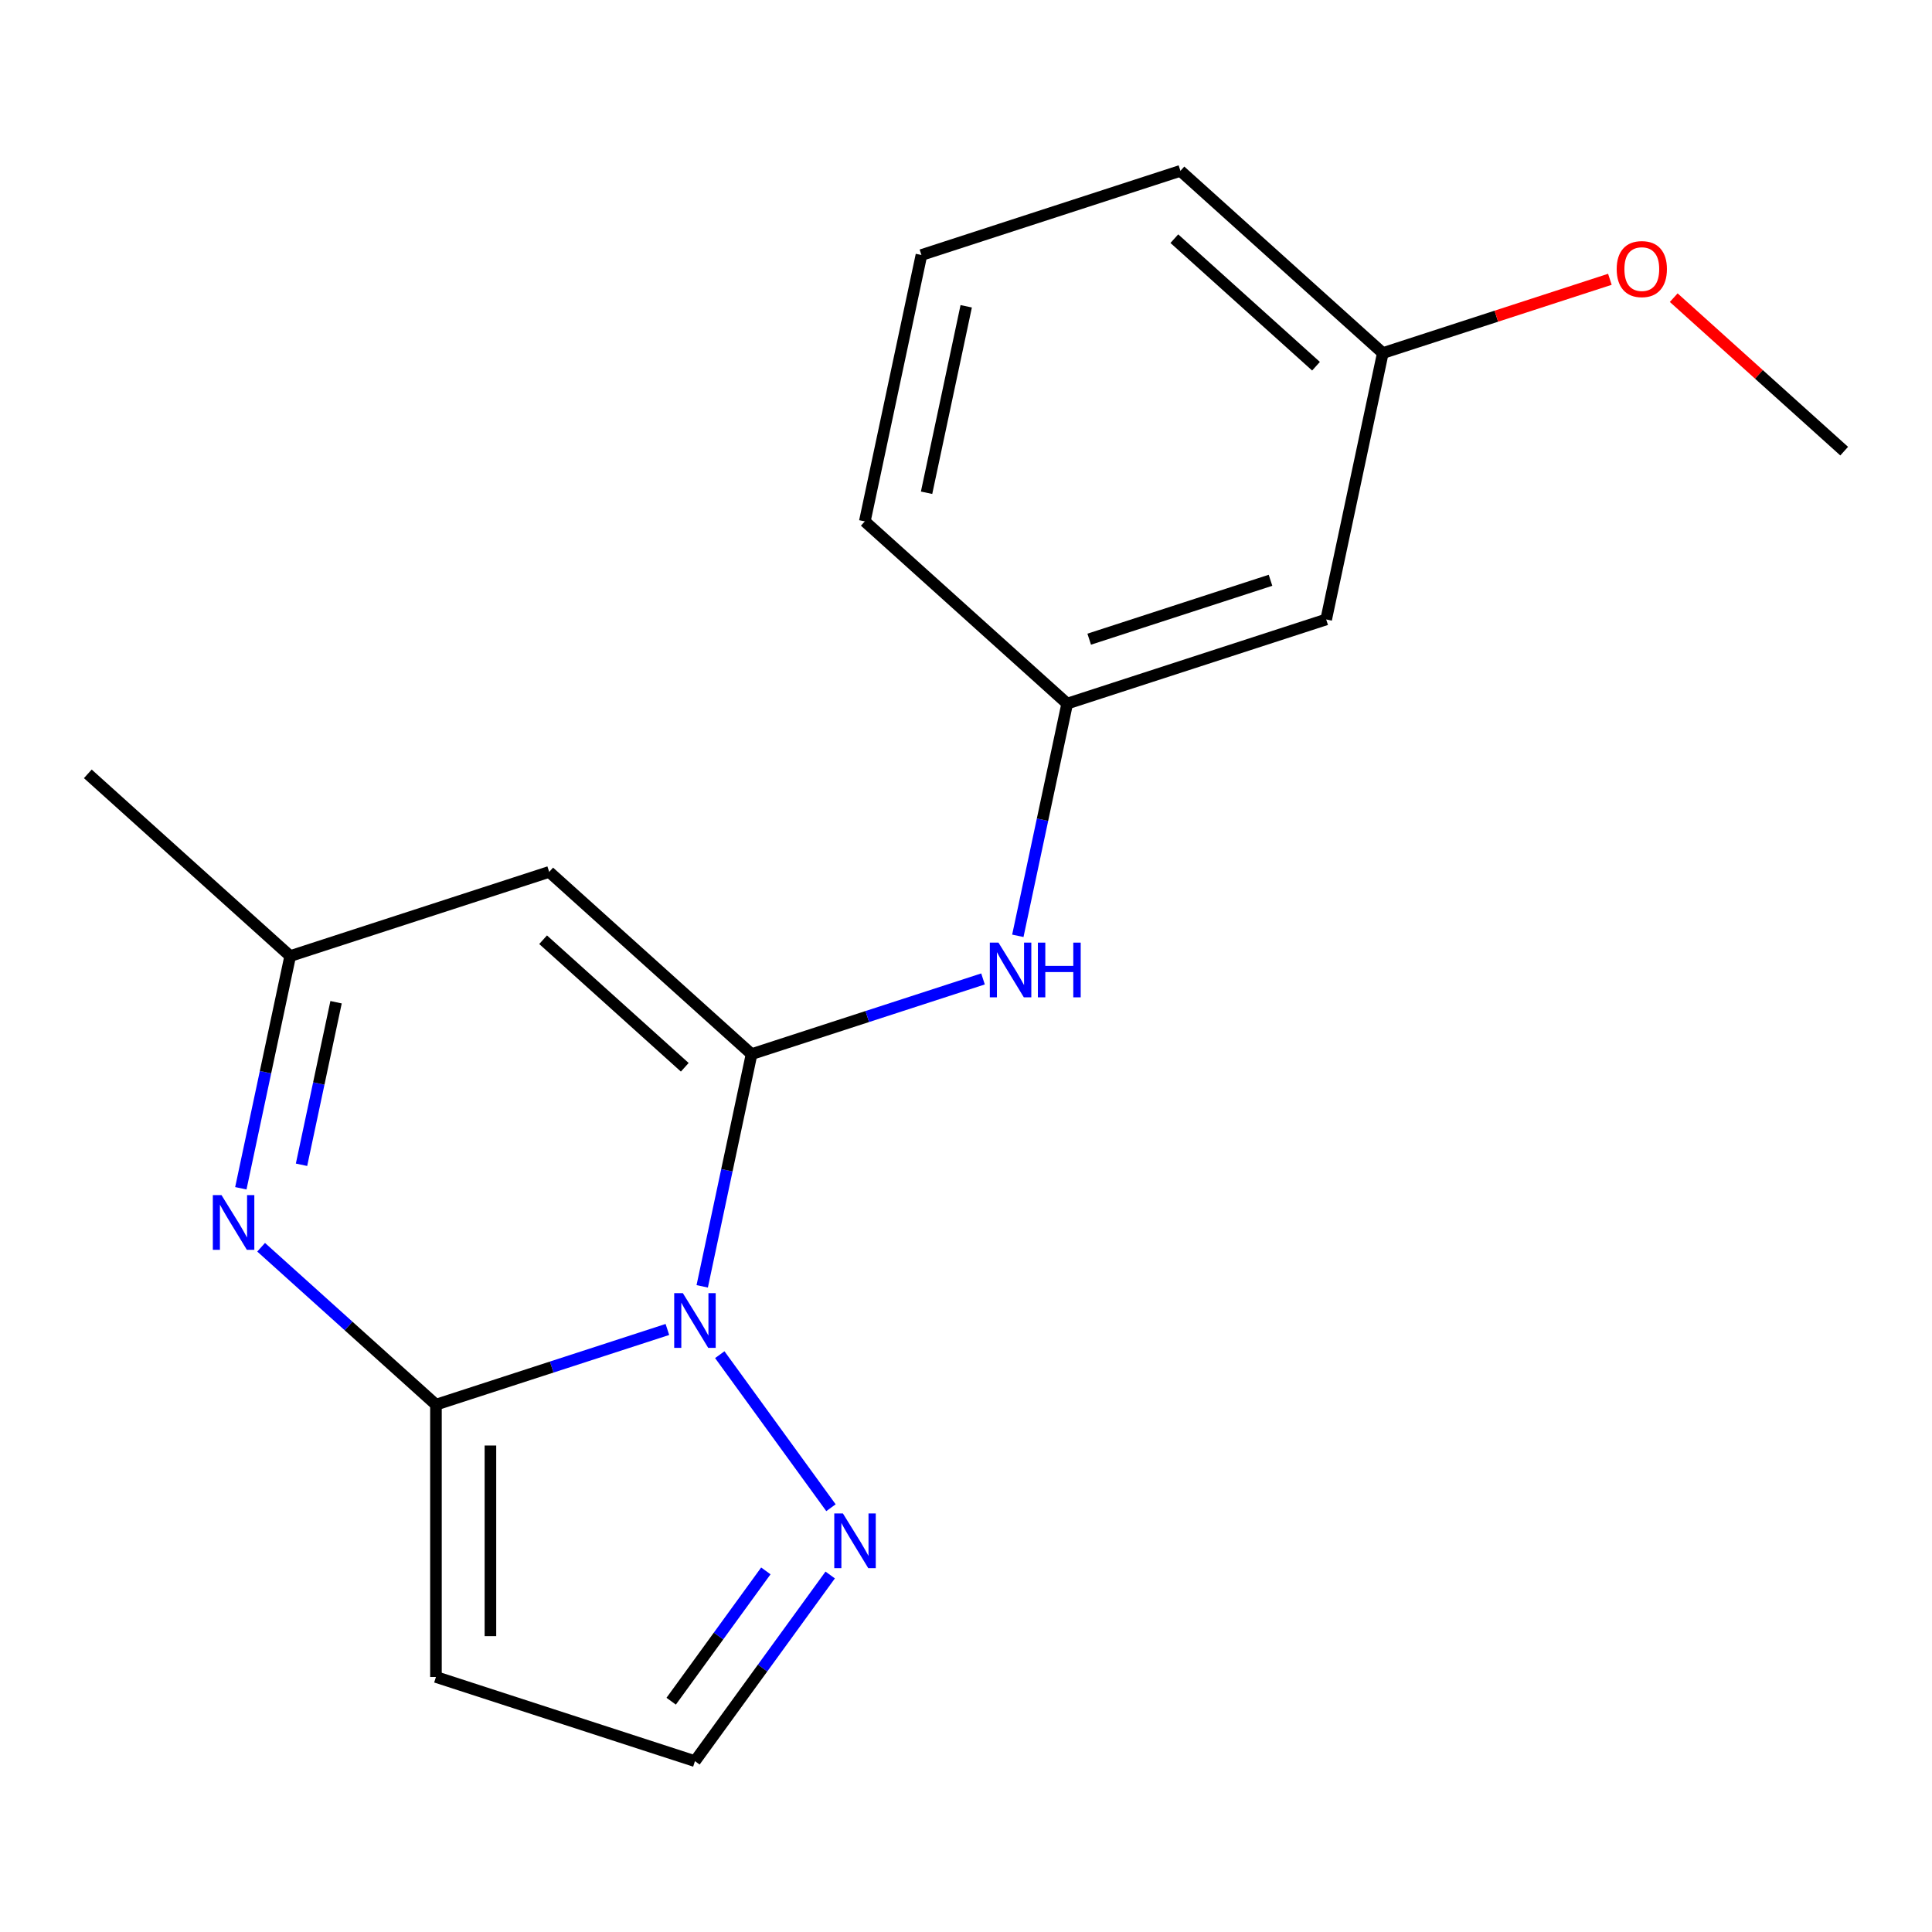 <?xml version='1.0' encoding='iso-8859-1'?>
<svg version='1.1' baseProfile='full'
              xmlns='http://www.w3.org/2000/svg'
                      xmlns:rdkit='http://www.rdkit.org/xml'
                      xmlns:xlink='http://www.w3.org/1999/xlink'
                  xml:space='preserve'
width='1000px' height='1000px' viewBox='0 0 1000 1000'>
<!-- END OF HEADER -->
<rect style='opacity:1.0;fill:#FFFFFF;stroke:none' width='1000' height='1000' x='0' y='0'> </rect>
<path class='bond-0' d='M 363.465,665.81 L 376.238,605.714' style='fill:none;fill-rule:evenodd;stroke:#0000FF;stroke-width:6px;stroke-linecap:butt;stroke-linejoin:miter;stroke-opacity:1' />
<path class='bond-0' d='M 376.238,605.714 L 389.012,545.619' style='fill:none;fill-rule:evenodd;stroke:#000000;stroke-width:6px;stroke-linecap:butt;stroke-linejoin:miter;stroke-opacity:1' />
<path class='bond-1' d='M 345.442,688.129 L 285.546,707.59' style='fill:none;fill-rule:evenodd;stroke:#0000FF;stroke-width:6px;stroke-linecap:butt;stroke-linejoin:miter;stroke-opacity:1' />
<path class='bond-1' d='M 285.546,707.59 L 225.649,727.052' style='fill:none;fill-rule:evenodd;stroke:#000000;stroke-width:6px;stroke-linecap:butt;stroke-linejoin:miter;stroke-opacity:1' />
<path class='bond-4' d='M 372.554,701.178 L 430.106,780.392' style='fill:none;fill-rule:evenodd;stroke:#0000FF;stroke-width:6px;stroke-linecap:butt;stroke-linejoin:miter;stroke-opacity:1' />
<path class='bond-3' d='M 389.012,545.619 L 284.262,451.301' style='fill:none;fill-rule:evenodd;stroke:#000000;stroke-width:6px;stroke-linecap:butt;stroke-linejoin:miter;stroke-opacity:1' />
<path class='bond-3' d='M 354.436,552.421 L 281.111,486.399' style='fill:none;fill-rule:evenodd;stroke:#000000;stroke-width:6px;stroke-linecap:butt;stroke-linejoin:miter;stroke-opacity:1' />
<path class='bond-6' d='M 389.012,545.619 L 448.909,526.157' style='fill:none;fill-rule:evenodd;stroke:#000000;stroke-width:6px;stroke-linecap:butt;stroke-linejoin:miter;stroke-opacity:1' />
<path class='bond-6' d='M 448.909,526.157 L 508.805,506.696' style='fill:none;fill-rule:evenodd;stroke:#0000FF;stroke-width:6px;stroke-linecap:butt;stroke-linejoin:miter;stroke-opacity:1' />
<path class='bond-2' d='M 225.649,727.052 L 180.406,686.315' style='fill:none;fill-rule:evenodd;stroke:#000000;stroke-width:6px;stroke-linecap:butt;stroke-linejoin:miter;stroke-opacity:1' />
<path class='bond-2' d='M 180.406,686.315 L 135.163,645.577' style='fill:none;fill-rule:evenodd;stroke:#0000FF;stroke-width:6px;stroke-linecap:butt;stroke-linejoin:miter;stroke-opacity:1' />
<path class='bond-5' d='M 225.649,727.052 L 225.649,868.007' style='fill:none;fill-rule:evenodd;stroke:#000000;stroke-width:6px;stroke-linecap:butt;stroke-linejoin:miter;stroke-opacity:1' />
<path class='bond-5' d='M 253.84,748.195 L 253.84,846.864' style='fill:none;fill-rule:evenodd;stroke:#000000;stroke-width:6px;stroke-linecap:butt;stroke-linejoin:miter;stroke-opacity:1' />
<path class='bond-7' d='M 124.657,615.05 L 137.431,554.954' style='fill:none;fill-rule:evenodd;stroke:#0000FF;stroke-width:6px;stroke-linecap:butt;stroke-linejoin:miter;stroke-opacity:1' />
<path class='bond-7' d='M 137.431,554.954 L 150.205,494.859' style='fill:none;fill-rule:evenodd;stroke:#000000;stroke-width:6px;stroke-linecap:butt;stroke-linejoin:miter;stroke-opacity:1' />
<path class='bond-7' d='M 156.065,602.883 L 165.006,560.816' style='fill:none;fill-rule:evenodd;stroke:#0000FF;stroke-width:6px;stroke-linecap:butt;stroke-linejoin:miter;stroke-opacity:1' />
<path class='bond-7' d='M 165.006,560.816 L 173.948,518.749' style='fill:none;fill-rule:evenodd;stroke:#000000;stroke-width:6px;stroke-linecap:butt;stroke-linejoin:miter;stroke-opacity:1' />
<path class='bond-19' d='M 284.262,451.301 L 150.205,494.859' style='fill:none;fill-rule:evenodd;stroke:#000000;stroke-width:6px;stroke-linecap:butt;stroke-linejoin:miter;stroke-opacity:1' />
<path class='bond-8' d='M 429.709,815.214 L 394.708,863.389' style='fill:none;fill-rule:evenodd;stroke:#0000FF;stroke-width:6px;stroke-linecap:butt;stroke-linejoin:miter;stroke-opacity:1' />
<path class='bond-8' d='M 394.708,863.389 L 359.706,911.565' style='fill:none;fill-rule:evenodd;stroke:#000000;stroke-width:6px;stroke-linecap:butt;stroke-linejoin:miter;stroke-opacity:1' />
<path class='bond-8' d='M 396.402,813.096 L 371.9,846.819' style='fill:none;fill-rule:evenodd;stroke:#0000FF;stroke-width:6px;stroke-linecap:butt;stroke-linejoin:miter;stroke-opacity:1' />
<path class='bond-8' d='M 371.9,846.819 L 347.399,880.542' style='fill:none;fill-rule:evenodd;stroke:#000000;stroke-width:6px;stroke-linecap:butt;stroke-linejoin:miter;stroke-opacity:1' />
<path class='bond-18' d='M 225.649,868.007 L 359.706,911.565' style='fill:none;fill-rule:evenodd;stroke:#000000;stroke-width:6px;stroke-linecap:butt;stroke-linejoin:miter;stroke-opacity:1' />
<path class='bond-9' d='M 526.828,484.377 L 539.601,424.281' style='fill:none;fill-rule:evenodd;stroke:#0000FF;stroke-width:6px;stroke-linecap:butt;stroke-linejoin:miter;stroke-opacity:1' />
<path class='bond-9' d='M 539.601,424.281 L 552.375,364.186' style='fill:none;fill-rule:evenodd;stroke:#000000;stroke-width:6px;stroke-linecap:butt;stroke-linejoin:miter;stroke-opacity:1' />
<path class='bond-13' d='M 150.205,494.859 L 45.455,400.541' style='fill:none;fill-rule:evenodd;stroke:#000000;stroke-width:6px;stroke-linecap:butt;stroke-linejoin:miter;stroke-opacity:1' />
<path class='bond-10' d='M 552.375,364.186 L 686.432,320.628' style='fill:none;fill-rule:evenodd;stroke:#000000;stroke-width:6px;stroke-linecap:butt;stroke-linejoin:miter;stroke-opacity:1' />
<path class='bond-10' d='M 563.772,330.841 L 657.612,300.35' style='fill:none;fill-rule:evenodd;stroke:#000000;stroke-width:6px;stroke-linecap:butt;stroke-linejoin:miter;stroke-opacity:1' />
<path class='bond-15' d='M 552.375,364.186 L 447.625,269.868' style='fill:none;fill-rule:evenodd;stroke:#000000;stroke-width:6px;stroke-linecap:butt;stroke-linejoin:miter;stroke-opacity:1' />
<path class='bond-11' d='M 686.432,320.628 L 715.738,182.753' style='fill:none;fill-rule:evenodd;stroke:#000000;stroke-width:6px;stroke-linecap:butt;stroke-linejoin:miter;stroke-opacity:1' />
<path class='bond-12' d='M 715.738,182.753 L 774.505,163.658' style='fill:none;fill-rule:evenodd;stroke:#000000;stroke-width:6px;stroke-linecap:butt;stroke-linejoin:miter;stroke-opacity:1' />
<path class='bond-12' d='M 774.505,163.658 L 833.271,144.564' style='fill:none;fill-rule:evenodd;stroke:#FF0000;stroke-width:6px;stroke-linecap:butt;stroke-linejoin:miter;stroke-opacity:1' />
<path class='bond-20' d='M 715.738,182.753 L 610.988,88.435' style='fill:none;fill-rule:evenodd;stroke:#000000;stroke-width:6px;stroke-linecap:butt;stroke-linejoin:miter;stroke-opacity:1' />
<path class='bond-20' d='M 681.162,189.555 L 607.837,123.533' style='fill:none;fill-rule:evenodd;stroke:#000000;stroke-width:6px;stroke-linecap:butt;stroke-linejoin:miter;stroke-opacity:1' />
<path class='bond-17' d='M 866.319,154.073 L 910.432,193.793' style='fill:none;fill-rule:evenodd;stroke:#FF0000;stroke-width:6px;stroke-linecap:butt;stroke-linejoin:miter;stroke-opacity:1' />
<path class='bond-17' d='M 910.432,193.793 L 954.545,233.513' style='fill:none;fill-rule:evenodd;stroke:#000000;stroke-width:6px;stroke-linecap:butt;stroke-linejoin:miter;stroke-opacity:1' />
<path class='bond-14' d='M 476.931,131.993 L 447.625,269.868' style='fill:none;fill-rule:evenodd;stroke:#000000;stroke-width:6px;stroke-linecap:butt;stroke-linejoin:miter;stroke-opacity:1' />
<path class='bond-14' d='M 500.11,158.535 L 479.596,255.048' style='fill:none;fill-rule:evenodd;stroke:#000000;stroke-width:6px;stroke-linecap:butt;stroke-linejoin:miter;stroke-opacity:1' />
<path class='bond-16' d='M 476.931,131.993 L 610.988,88.435' style='fill:none;fill-rule:evenodd;stroke:#000000;stroke-width:6px;stroke-linecap:butt;stroke-linejoin:miter;stroke-opacity:1' />
<path  class='atom-0' d='M 353.446 669.334
L 362.726 684.334
Q 363.646 685.814, 365.126 688.494
Q 366.606 691.174, 366.686 691.334
L 366.686 669.334
L 370.446 669.334
L 370.446 697.654
L 366.566 697.654
L 356.606 681.254
Q 355.446 679.334, 354.206 677.134
Q 353.006 674.934, 352.646 674.254
L 352.646 697.654
L 348.966 697.654
L 348.966 669.334
L 353.446 669.334
' fill='#0000FF'/>
<path  class='atom-3' d='M 114.639 618.574
L 123.919 633.574
Q 124.839 635.054, 126.319 637.734
Q 127.799 640.414, 127.879 640.574
L 127.879 618.574
L 131.639 618.574
L 131.639 646.894
L 127.759 646.894
L 117.799 630.494
Q 116.639 628.574, 115.399 626.374
Q 114.199 624.174, 113.839 623.494
L 113.839 646.894
L 110.159 646.894
L 110.159 618.574
L 114.639 618.574
' fill='#0000FF'/>
<path  class='atom-5' d='M 436.297 783.37
L 445.577 798.37
Q 446.497 799.85, 447.977 802.53
Q 449.457 805.21, 449.537 805.37
L 449.537 783.37
L 453.297 783.37
L 453.297 811.69
L 449.417 811.69
L 439.457 795.29
Q 438.297 793.37, 437.057 791.17
Q 435.857 788.97, 435.497 788.29
L 435.497 811.69
L 431.817 811.69
L 431.817 783.37
L 436.297 783.37
' fill='#0000FF'/>
<path  class='atom-7' d='M 516.809 487.901
L 526.089 502.901
Q 527.009 504.381, 528.489 507.061
Q 529.969 509.741, 530.049 509.901
L 530.049 487.901
L 533.809 487.901
L 533.809 516.221
L 529.929 516.221
L 519.969 499.821
Q 518.809 497.901, 517.569 495.701
Q 516.369 493.501, 516.009 492.821
L 516.009 516.221
L 512.329 516.221
L 512.329 487.901
L 516.809 487.901
' fill='#0000FF'/>
<path  class='atom-7' d='M 537.209 487.901
L 541.049 487.901
L 541.049 499.941
L 555.529 499.941
L 555.529 487.901
L 559.369 487.901
L 559.369 516.221
L 555.529 516.221
L 555.529 503.141
L 541.049 503.141
L 541.049 516.221
L 537.209 516.221
L 537.209 487.901
' fill='#0000FF'/>
<path  class='atom-13' d='M 836.795 139.275
Q 836.795 132.475, 840.155 128.675
Q 843.515 124.875, 849.795 124.875
Q 856.075 124.875, 859.435 128.675
Q 862.795 132.475, 862.795 139.275
Q 862.795 146.155, 859.395 150.075
Q 855.995 153.955, 849.795 153.955
Q 843.555 153.955, 840.155 150.075
Q 836.795 146.195, 836.795 139.275
M 849.795 150.755
Q 854.115 150.755, 856.435 147.875
Q 858.795 144.955, 858.795 139.275
Q 858.795 133.715, 856.435 130.915
Q 854.115 128.075, 849.795 128.075
Q 845.475 128.075, 843.115 130.875
Q 840.795 133.675, 840.795 139.275
Q 840.795 144.995, 843.115 147.875
Q 845.475 150.755, 849.795 150.755
' fill='#FF0000'/>
</svg>
